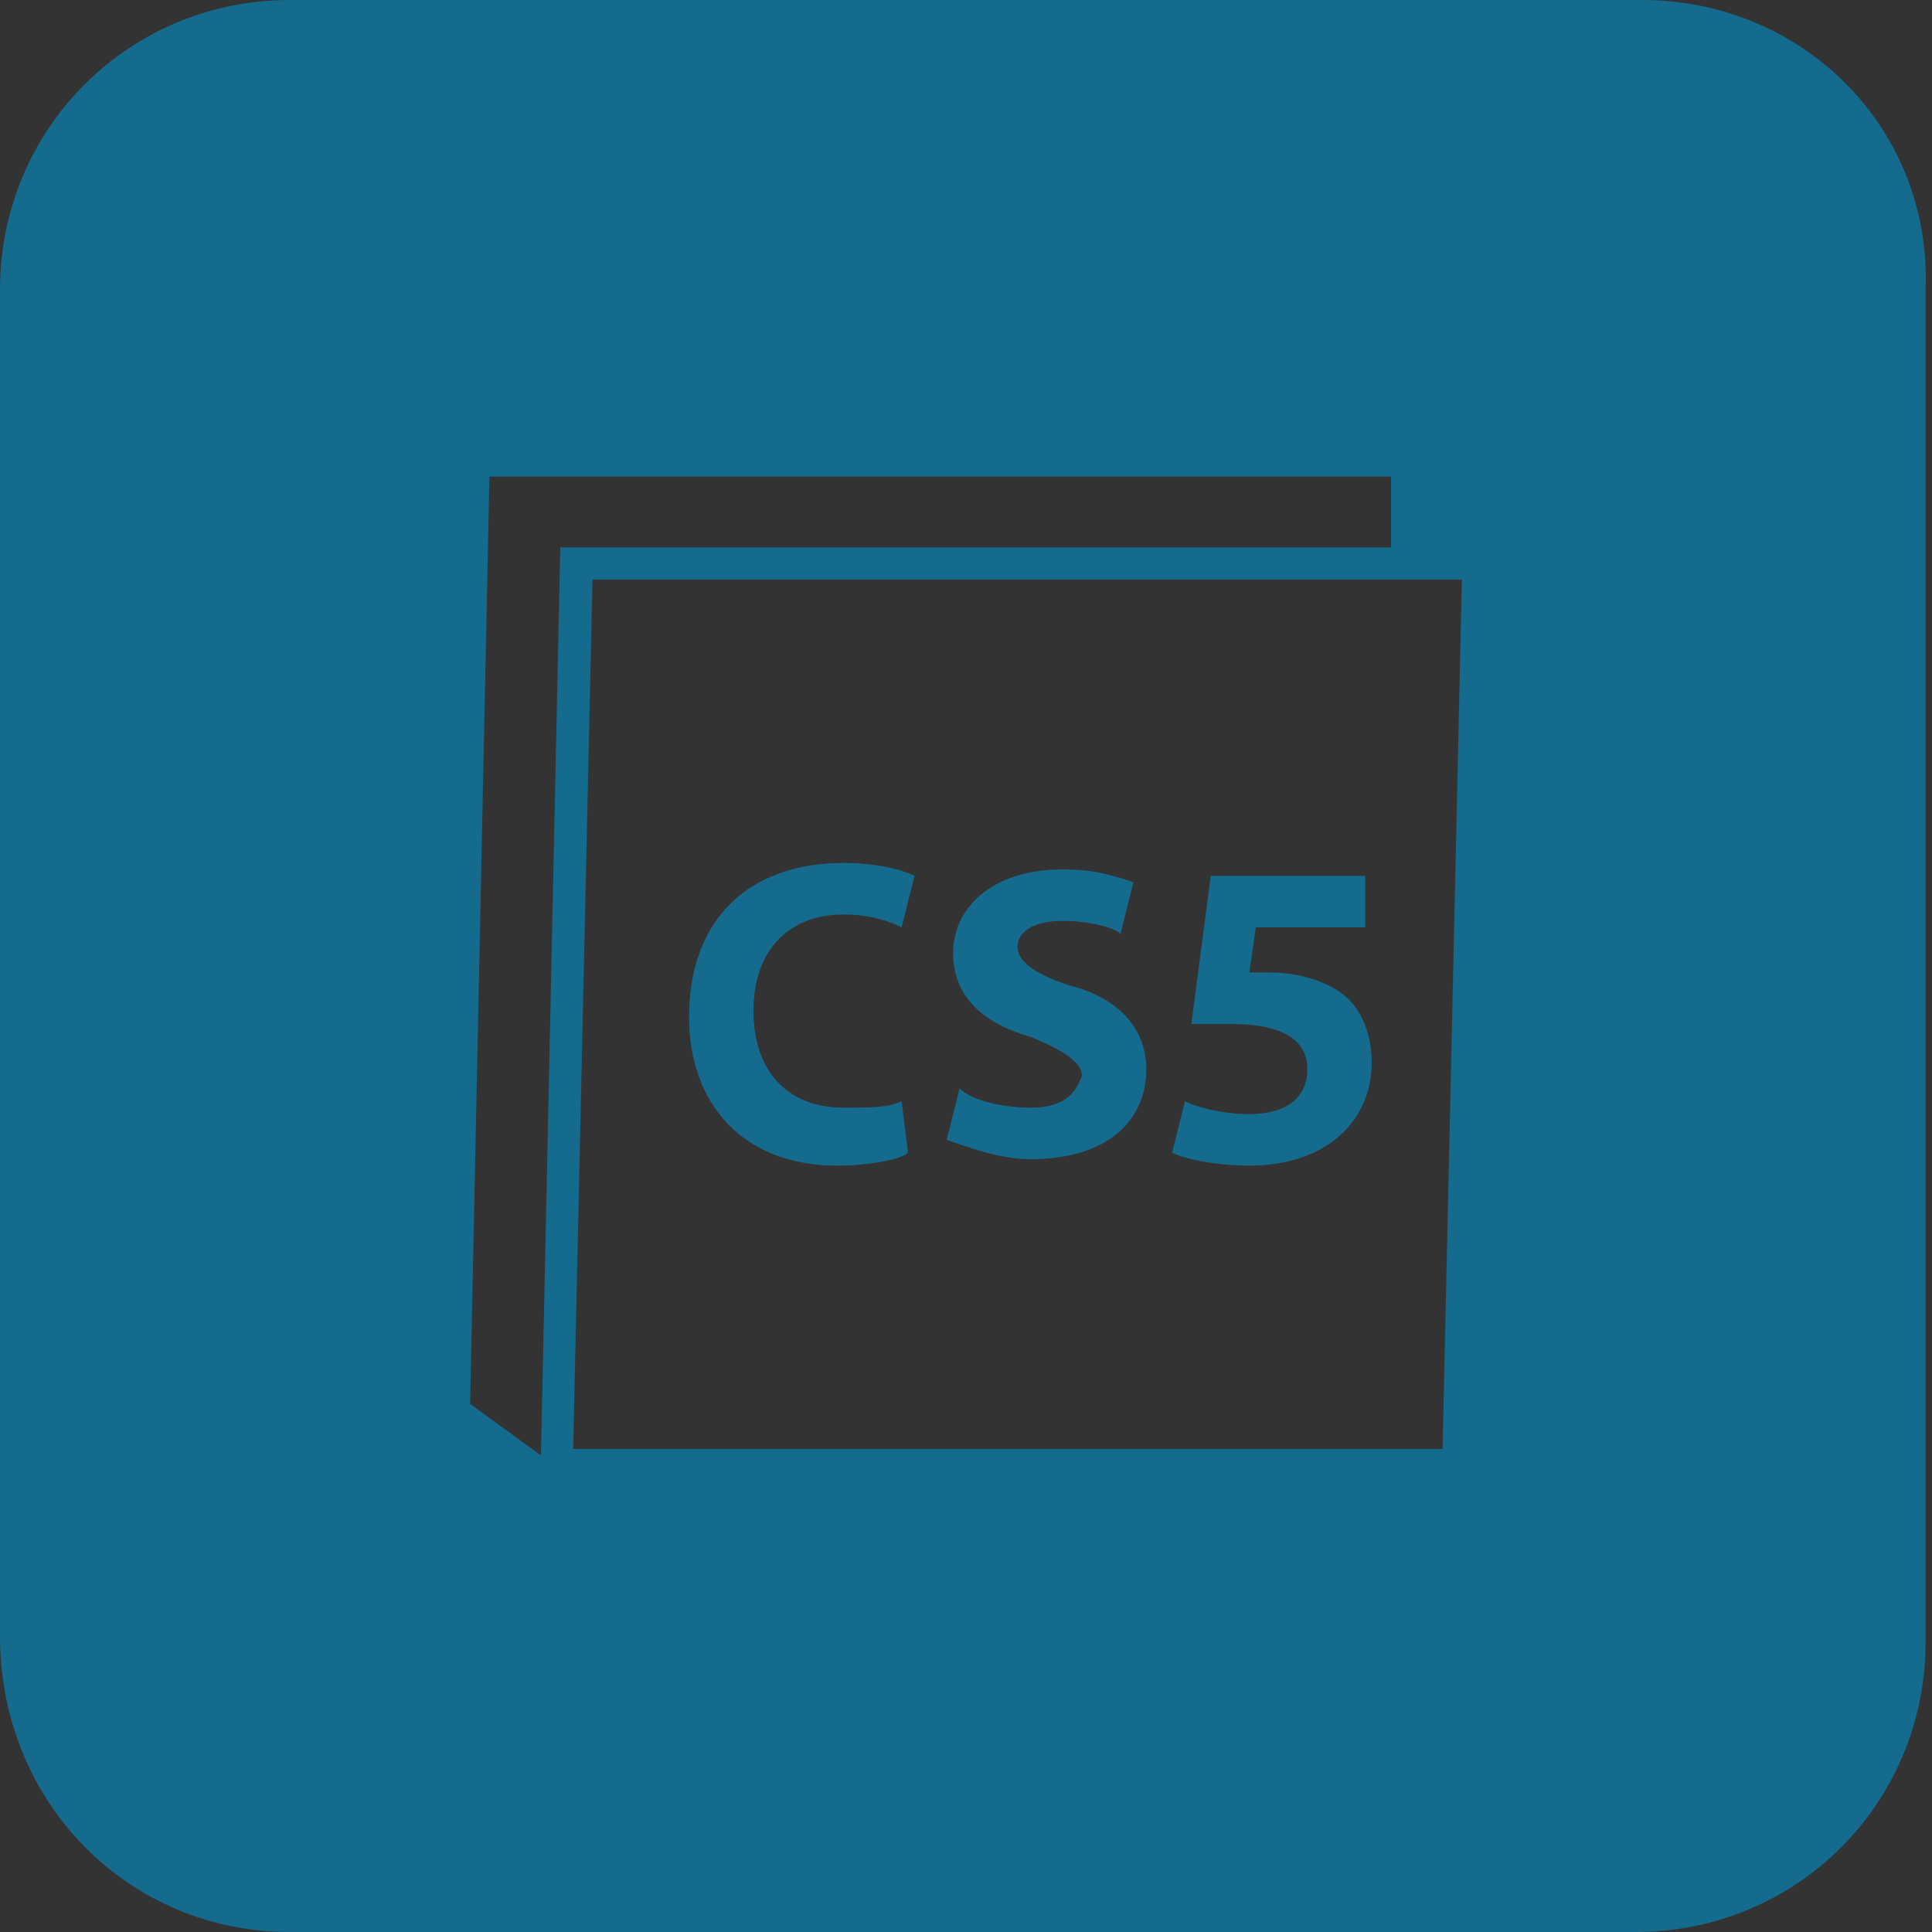 <?xml version="1.0" encoding="utf-8"?>
<!-- Generator: Adobe Illustrator 18.1.1, SVG Export Plug-In . SVG Version: 6.00 Build 0)  -->
<svg version="1.1" id="Layer_1" xmlns="http://www.w3.org/2000/svg" xmlns:xlink="http://www.w3.org/1999/xlink" x="0px" y="0px"
	 viewBox="0 0 30 30" enable-background="new 0 0 30 30" xml:space="preserve">
<rect x="0" y="0" width="30" height="30" fill="#333333" stroke="none"/>
<g>
	<path fill="#FFFFFF" d="M4714.2-487.2c-1.2-13,7.5-25.1,20.6-27.8c3.7-0.8,7.3-0.7,10.8,0.1l-0.8,2.9l19.2-3.5l-14.5-14.4l-1,3.6
		c-5.2-1.2-10.7-1.3-16.2-0.2c-19.5,4-32.4,21.4-29.9,40.8L4714.2-487.2z"/>
	<path fill="#FFFFFF" d="M4764.4-493.8c2.3,12.9-5.4,25.7-18.2,29.5c-3.6,1.1-7.2,1.3-10.7,0.8l0.5-2.9l-17.7,5.1l14.5,13.1l0.6-3.7
		c5.3,0.8,10.7,0.4,16.2-1.2c19.1-5.7,30.6-23.9,26.5-43L4764.4-493.8z"/>
</g>
<g>
	<path fill-rule="evenodd" clip-rule="evenodd" fill="#156B8D" d="M21.3,16.5c0-0.5-0.2-0.9-0.5-1.1c-0.3-0.2-0.7-0.3-1.1-0.3
		c-0.1,0-0.2,0-0.3,0l0.1-0.7h1.7v-0.8h-2.4l-0.3,2.3c0.2,0,0.3,0,0.6,0c0.9,0,1.2,0.3,1.2,0.7c0,0.5-0.4,0.7-0.9,0.7
		c-0.4,0-0.8-0.1-1-0.2l-0.2,0.8c0.2,0.1,0.7,0.2,1.2,0.2C20.6,18.1,21.3,17.4,21.3,16.5z"/>
	<path fill-rule="evenodd" clip-rule="evenodd" fill="#156B8D" d="M16,17.2c-0.4,0-0.9-0.1-1.1-0.3l-0.2,0.8
		c0.3,0.1,0.8,0.3,1.3,0.3c1.2,0,1.8-0.6,1.8-1.4c0-0.6-0.4-1.1-1.2-1.3c-0.6-0.2-0.8-0.4-0.8-0.6c0-0.2,0.2-0.4,0.7-0.4
		c0.4,0,0.8,0.1,0.9,0.2l0.2-0.8c-0.3-0.1-0.6-0.2-1.1-0.2c-1.1,0-1.7,0.6-1.7,1.3c0,0.7,0.5,1.1,1.2,1.3c0.5,0.2,0.8,0.4,0.8,0.6
		C16.7,17,16.5,17.2,16,17.2z"/>
	<path fill-rule="evenodd" clip-rule="evenodd" fill="#156B8D" d="M13,18.1c0.5,0,1-0.1,1.1-0.2L14,17.1c-0.2,0.1-0.5,0.1-0.9,0.1
		c-0.9,0-1.4-0.6-1.4-1.5c0-1,0.6-1.5,1.4-1.5c0.4,0,0.7,0.1,0.9,0.2l0.2-0.8c-0.2-0.1-0.6-0.2-1.1-0.2c-1.4,0-2.4,0.8-2.4,2.4
		C10.7,17.1,11.5,18.1,13,18.1z"/>
	<path fill-rule="evenodd" clip-rule="evenodd" fill="#156B8D" d="M25.5,0H4.5C2,0,0,2,0,4.5v20.9C0,28,2,30,4.5,30h20.9
		c2.5,0,4.5-2,4.5-4.5V4.5C30,2,28,0,25.5,0z M8.4,22.6l-1.1-0.8L7.6,7.4h14v1.1H8.7L8.4,22.6z M22.4,22.5H8.9L9.2,9h13.5L22.4,22.5
		z"/>
</g>
</svg>
